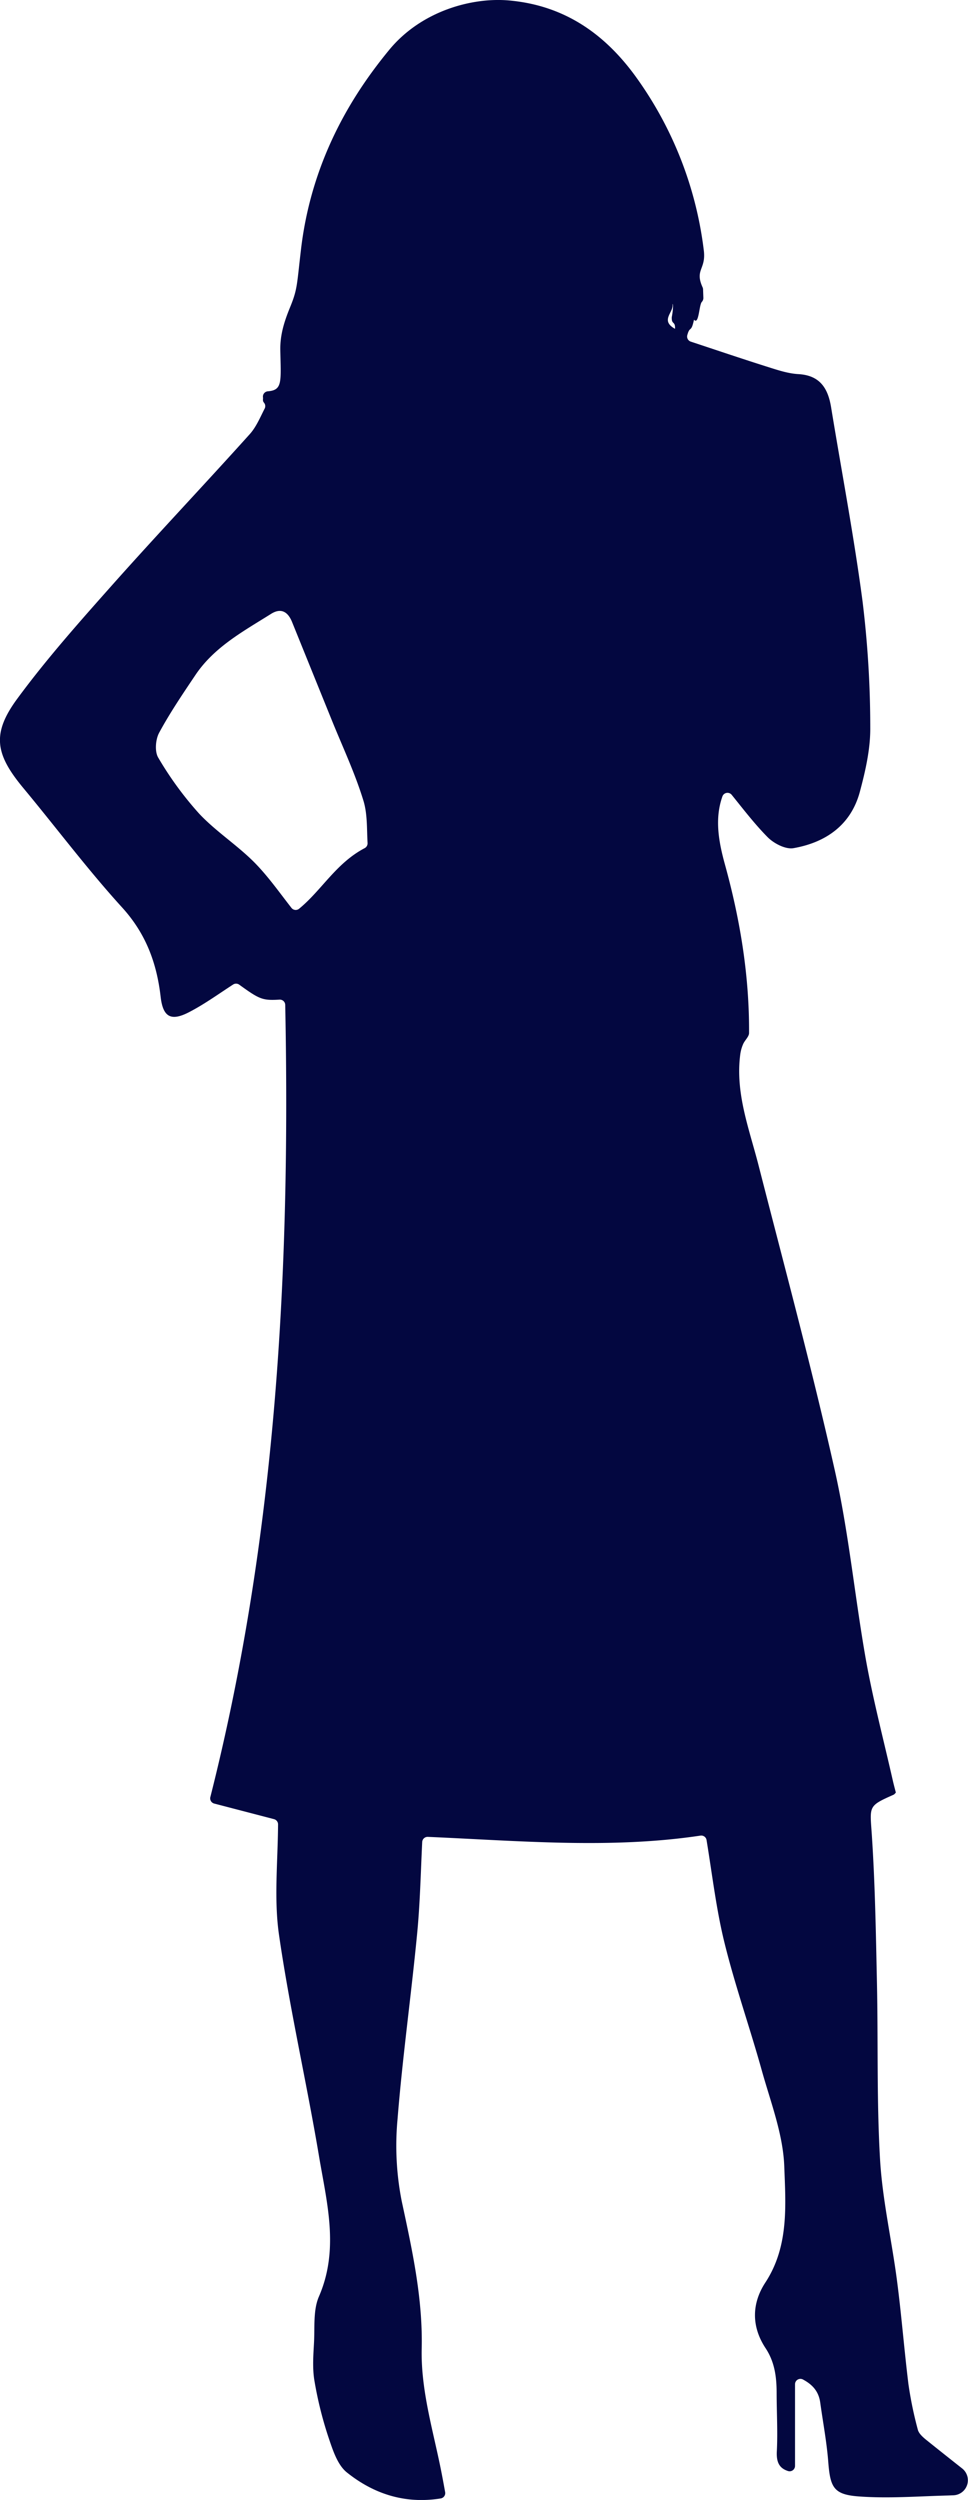<?xml version="1.0" encoding="UTF-8"?> <svg xmlns="http://www.w3.org/2000/svg" id="Слой_1" data-name="Слой 1" viewBox="0 0 339.25 875.66"> <defs> <style>.cls-1{fill:#030740;}</style> </defs> <title>3-силуэт</title> <path class="cls-1" d="M-836-779.22c11.33-13.78,29.2-18.49,42-17.35,18.9,1.67,33.13,11.19,44.28,26.47a130.6,130.6,0,0,1,24,61c.88,6.81-3.26,6.72-.42,13a1.94,1.94,0,0,1,.17.71l.11,3.08a2.12,2.12,0,0,1-.58,1.38c-.94,1.13-1,8.19-2.71,6.17-1,4.79-1.41,2-2.34,5.39a1.88,1.88,0,0,0,1.21,2.3c8.8,2.91,17.91,6,27.07,8.89,3.47,1.1,7.05,2.29,10.63,2.49,7.61.43,10.41,5,11.49,11.66,3.7,22.6,8,45.13,11,67.82a363.92,363.92,0,0,1,2.72,44.29c.07,7.49-1.68,15.17-3.64,22.49-3.12,11.67-11.92,17.79-23.28,19.79-2.77.48-6.88-1.65-9.07-3.87-4.51-4.56-8.44-9.7-12.58-14.82a1.89,1.89,0,0,0-3.24.54c-2.8,7.86-1.31,15.94.88,23.88,5.34,19.34,8.56,38.94,8.45,59,0,1.29-1.48,2.53-2.07,3.88a13.31,13.31,0,0,0-1,3.52c-1.8,13.48,3,25.85,6.29,38.54,9.13,35.71,18.76,71.32,26.83,107.27,4.91,21.85,7,44.32,10.91,66.39,2.55,14.18,6.23,28.15,9.41,42.2.33,1.45.72,2.88,1.08,4.28-.31.29-.51.61-.79.73-9,4-8.32,3.92-7.64,14,1.15,17.26,1.43,34.58,1.8,51.88.44,20.64-.11,41.32,1.09,61.91.84,14.21,4.1,28.27,5.94,42.43,1.57,12,2.52,24.16,4,36.2a133.82,133.82,0,0,0,3.3,16c.36,1.41,1.86,2.69,3.1,3.69,4.07,3.27,8.16,6.51,12.43,9.88a5.27,5.27,0,0,1-3,9.4l-2.12.08c-10.43.27-20.93,1.1-31.29.31-8.72-.67-9.83-3.27-10.52-12.13-.54-6.95-1.86-13.83-2.81-20.75-.55-3.91-2.71-6.29-6.08-8.08a1.89,1.89,0,0,0-2.75,1.68V67a1.89,1.89,0,0,1-2.48,1.79c-3.1-1-4.09-3.18-3.9-6.89.35-6.81-.06-13.65-.07-20.48,0-5.55-.68-10.83-3.87-15.65-5-7.57-4.89-15.65-.08-23,8.29-12.66,7.12-27,6.63-40.64-.41-11.34-4.8-22.59-7.91-33.75-4.18-15-9.39-29.73-13.1-44.84-2.82-11.49-4.19-23.33-6.23-35.76a1.87,1.87,0,0,0-2.14-1.55c-31.42,4.71-63.21,1.84-95.51.44a1.89,1.89,0,0,0-2,1.79c-.53,10.88-.75,21.55-1.78,32.14-2.09,21.67-5.13,43.26-6.87,65a100.12,100.12,0,0,0,1.47,28.67c3.68,17.11,7.42,34.05,7,51.69-.32,14.95,4.2,29.2,7,43.68.42,2.15.81,4.3,1.22,6.55a1.9,1.9,0,0,1-1.57,2.21c-12.52,2-23.44-1.57-32.86-9.1-3.36-2.68-5-8-6.5-12.42a132.51,132.51,0,0,1-4.89-19.75c-.73-4.33-.38-8.9-.14-13.34.29-5.42-.33-11.38,1.72-16.11,7.22-16.63,2.73-33,0-49.34-4.35-25.86-10.25-51.48-14-77.42-1.78-12.39-.42-25.24-.32-38.62a1.9,1.9,0,0,0-1.42-1.84L-897.3-165a1.88,1.88,0,0,1-1.35-2.28c23.09-91.25,28.09-184.06,26.24-277.47a1.88,1.88,0,0,0-2-1.84c-6,.35-7-.1-14.16-5.27a1.9,1.9,0,0,0-2.13,0c-5.12,3.31-10,6.86-15.37,9.64-6.42,3.34-9.18,1.72-10-5.34-1.36-11.84-5.17-22.16-13.52-31.33-12.18-13.38-23.07-27.94-34.66-41.88-9.78-11.79-11.1-19-2-31.31C-956-566-944.43-579-932.95-591.92c15.82-17.78,32.2-35.05,48.12-52.75,2.26-2.52,3.63-5.86,5.24-9a1.84,1.84,0,0,0-.26-2c-.6-.72-.26-1.26-.36-1.87a1.87,1.87,0,0,1,1.76-2.13h0c5.11-.44,4.54-3.23,4.32-14.35-.11-5.43,1.37-10.08,3.44-15.13,2.69-6.57,2.32-7.89,3.94-21.32C-862.67-742.78-847.33-765.44-836-779.22Zm-8.55,279.56a1.92,1.92,0,0,0,1-1.8c-.29-4.88,0-10.24-1.51-15C-848-526-852.24-535-856-544.26q-7-17.28-14-34.57c-1.45-3.61-3.86-5.08-7.37-2.88-9.68,6.08-19.91,11.58-26.52,21.43-4.44,6.61-8.93,13.23-12.71,20.22-1.27,2.36-1.6,6.6-.3,8.73a119.3,119.3,0,0,0,14.33,19.6c5.86,6.24,13.31,11,19.35,17.08,4.84,4.9,8.84,10.62,13,15.93a1.88,1.88,0,0,0,2.69.28C-859.6-484.94-854.61-494.39-844.55-499.66Zm107.61-186c.3-1.42.67-4.53.24-4.59.61,2.9-4.51,5.68.9,8.7C-735.67-684.42-737.07-682.85-736.94-685.69Z" transform="translate(972.37 796.73)"></path> </svg> 